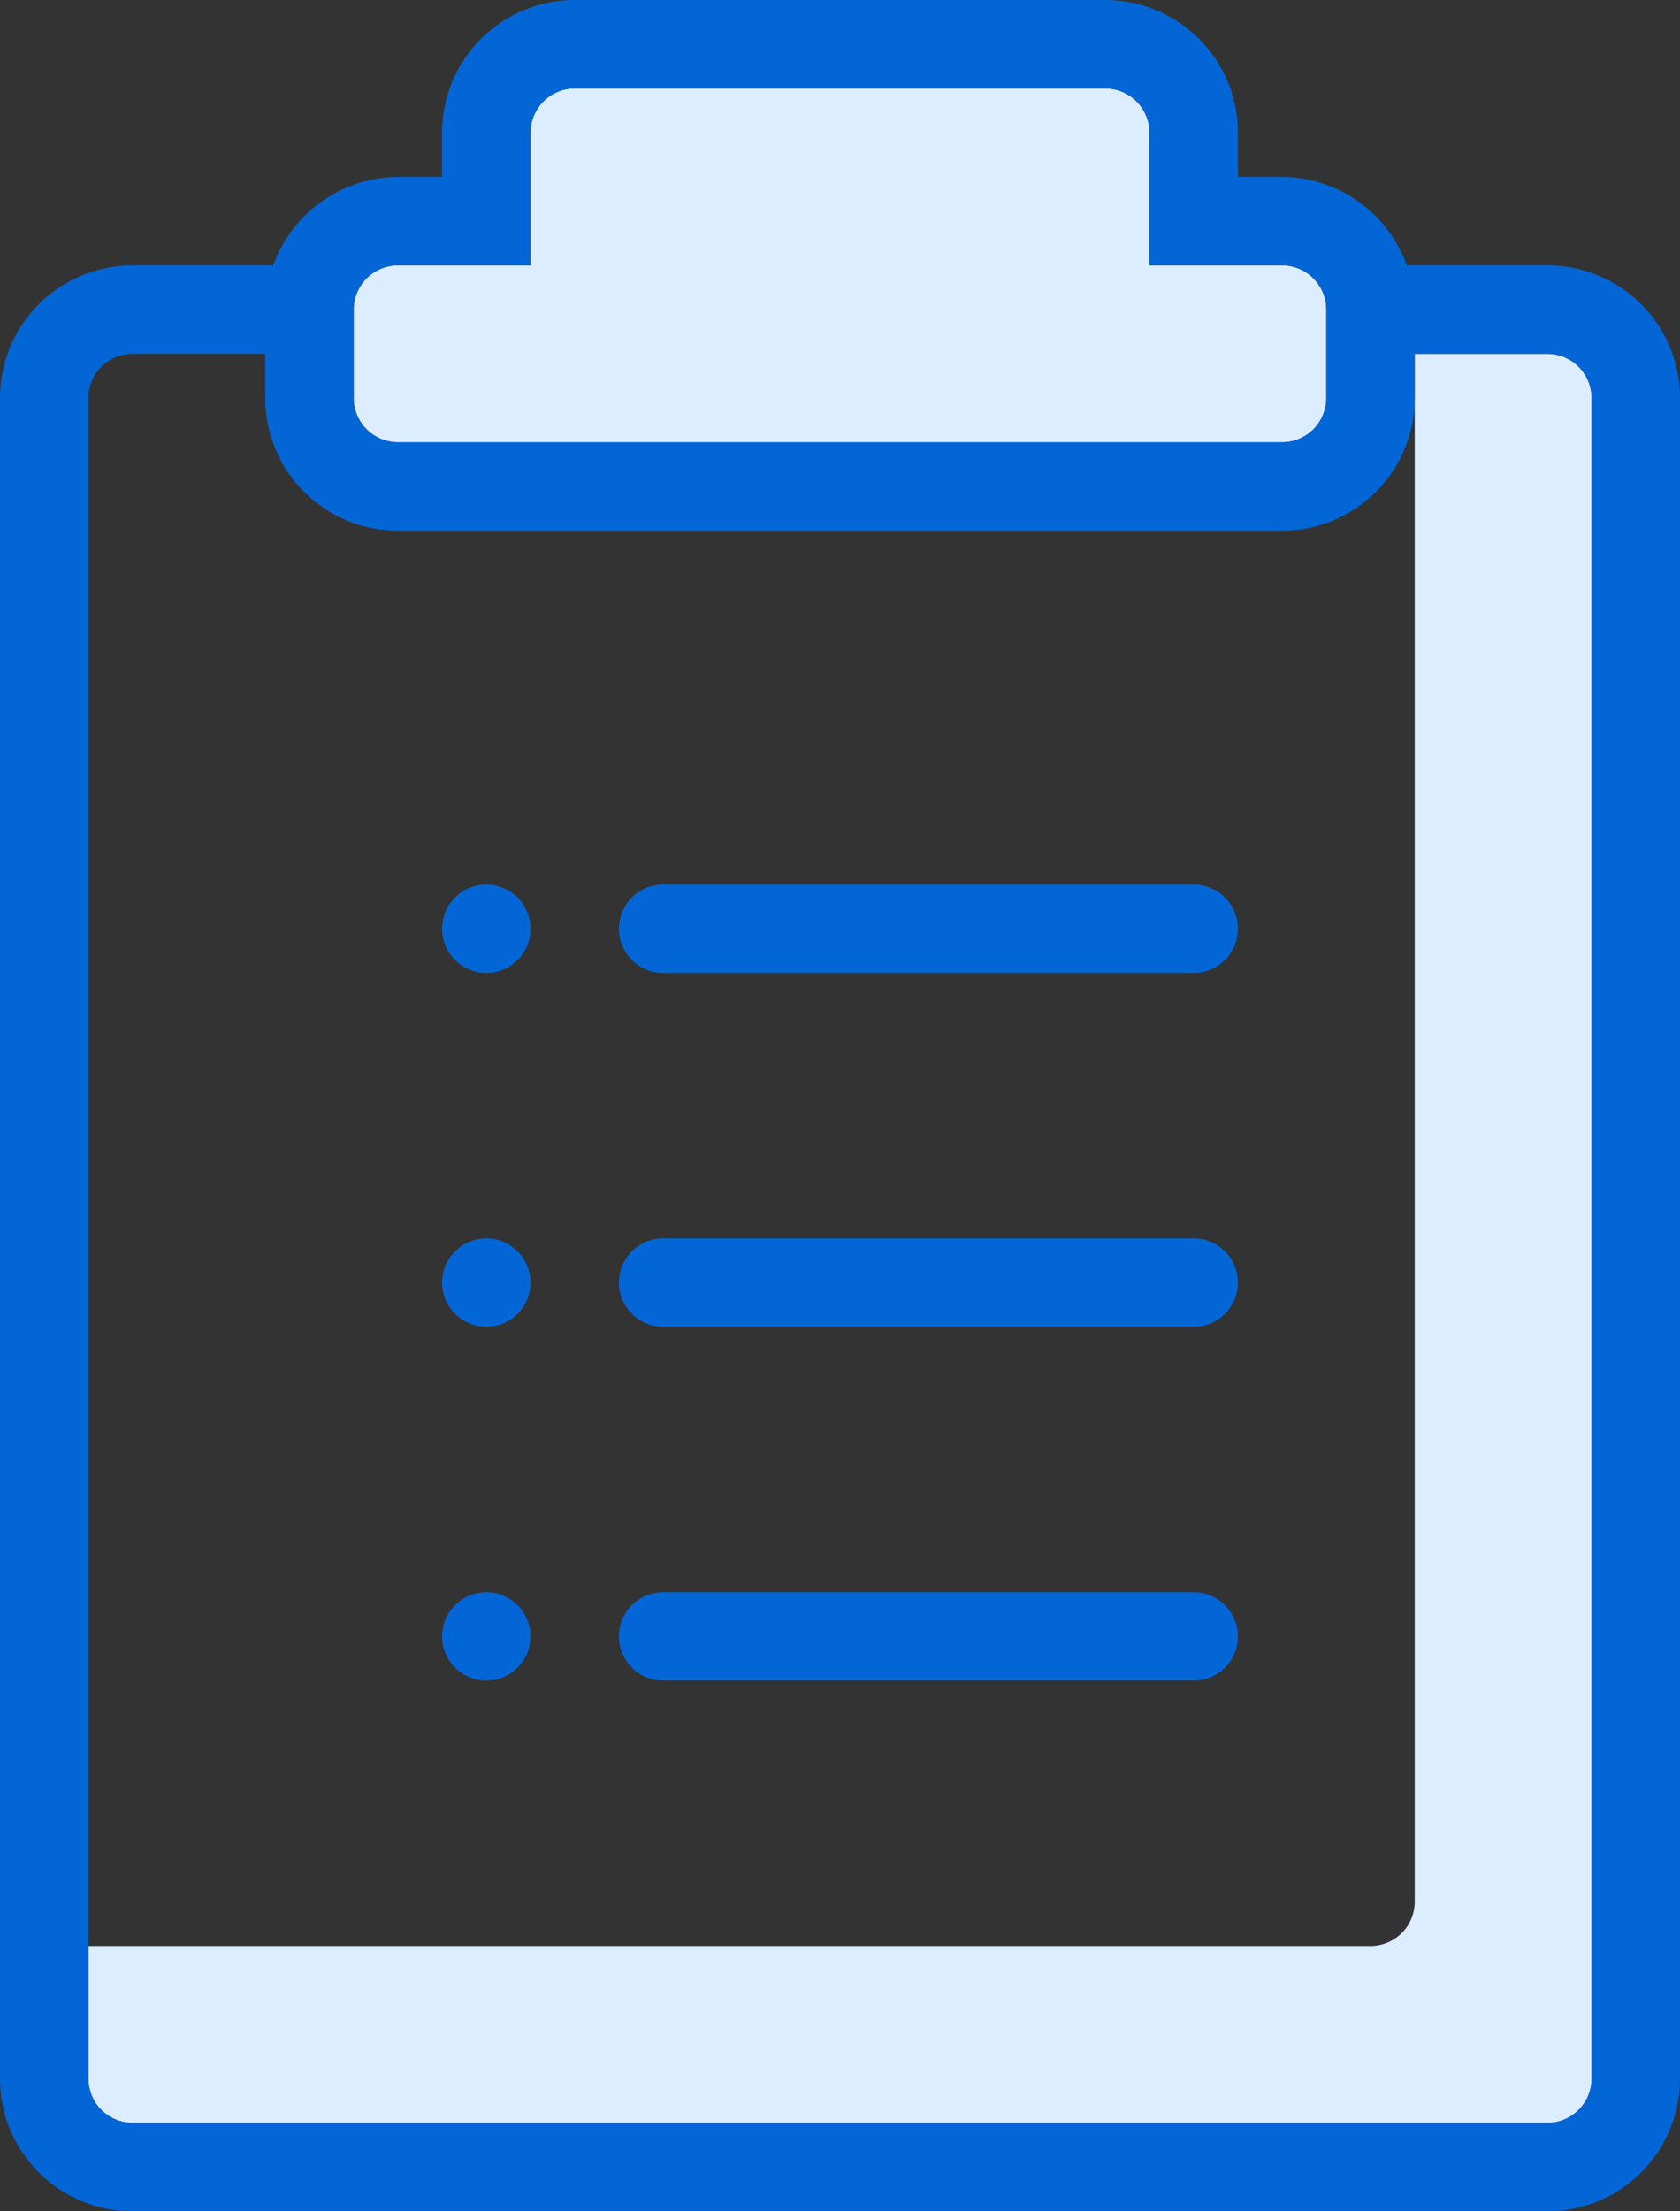 <svg xmlns="http://www.w3.org/2000/svg" viewBox="0 0 19 25"><rect x="0" y="0" width="19" height="25" fill="#333333" stroke="none"/><defs><style>.cls-1{fill:#dbedff}.cls-2{fill:#0366d6}</style></defs><title>ordenes-de-compra</title><g id="Capa_2" data-name="Capa 2"><g id="Icons"><g id="Task"><g id="budicon-task-list"><path class="cls-1" d="M17.5 4H16v17.5a.5.5 0 01-.5.5H1v1.5a.5.5 0 00.5.5h16a.5.5 0 00.5-.5v-19a.5.5 0 00-.5-.5zM4 4v-.5a.5.5 0 01.5-.5H6V1.5a.5.5 0 01.5-.5h6a.5.5 0 01.5.5V3h1.5a.5.5 0 01.5.5v1a.5.5 0 01-.5.5h-10a.5.5 0 01-.5-.5z"/><path class="cls-2" d="M17.5 3h-1.59a1.51 1.51 0 00-1.41-1H14v-.5A1.5 1.5 0 0012.5 0h-6A1.5 1.5 0 005 1.5V2h-.5a1.51 1.51 0 00-1.41 1H1.5A1.5 1.5 0 000 4.5v19A1.5 1.5 0 001.5 25h16a1.5 1.5 0 001.5-1.5v-19A1.5 1.5 0 0017.5 3zM4 4v-.5a.5.5 0 01.5-.5H6V1.5a.5.5 0 01.5-.5h6a.5.5 0 01.5.5V3h1.5a.5.5 0 01.5.5v1a.5.5 0 01-.5.5h-10a.5.5 0 01-.5-.5zm14 19.5a.5.5 0 01-.5.5h-16a.5.5 0 01-.5-.5v-19a.5.5 0 01.5-.5H3v.5A1.5 1.5 0 004.5 6h10A1.5 1.5 0 0016 4.5V4h1.5a.5.5 0 01.5.5z"/><path class="cls-2" d="M13.5 10h-6a.5.5 0 000 1h6a.5.5 0 000-1zM13.5 14h-6a.5.5 0 000 1h6a.5.5 0 000-1zM13.5 18h-6a.5.5 0 000 1h6a.5.5 0 000-1z"/><circle class="cls-2" cx="5.5" cy="10.5" r=".5"/><circle class="cls-2" cx="5.5" cy="14.5" r=".5"/><circle class="cls-2" cx="5.5" cy="18.5" r=".5"/></g></g></g></g></svg>